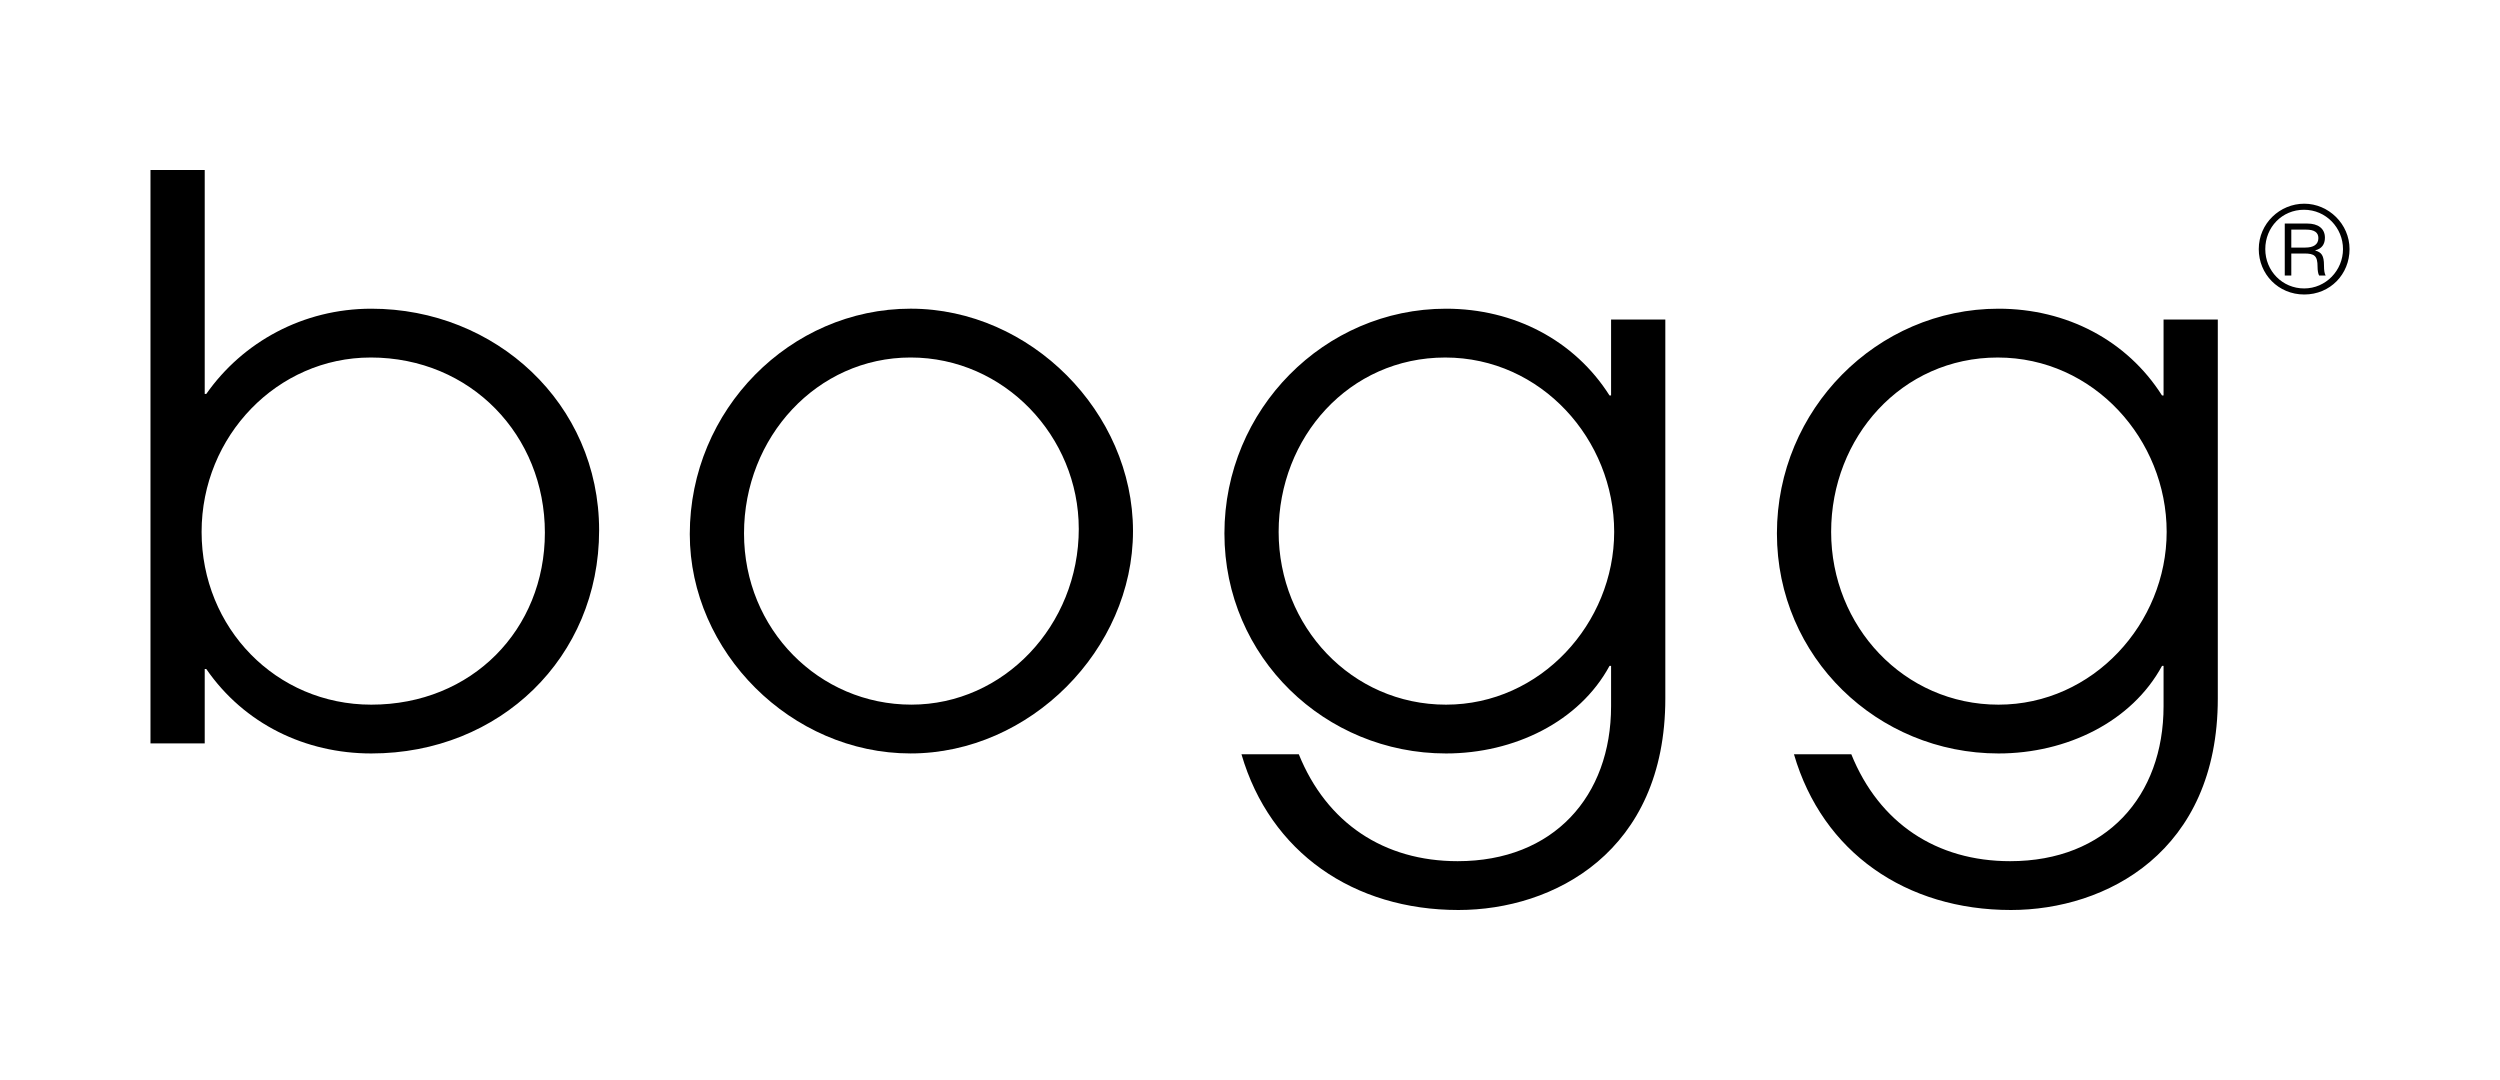 <svg width="125" height="54" viewBox="0 0 125 54" fill="none" xmlns="http://www.w3.org/2000/svg">
<g clip-path="url(#clip0_8631_41978)">
<path d="M7.524 37.17V8.5H10.236V19.697H10.314C12.134 17.101 15.156 15.435 18.566 15.435C24.765 15.435 29.956 20.162 29.956 26.516C29.956 32.87 24.997 37.673 18.566 37.673C15.273 37.673 12.212 36.202 10.314 33.45H10.236V37.169H7.524V37.17ZM18.527 17.876C13.878 17.876 10.08 21.789 10.08 26.593C10.08 31.397 13.799 35.233 18.565 35.233C23.601 35.233 27.244 31.474 27.244 26.631C27.244 21.788 23.563 17.875 18.527 17.875V17.876Z" fill="black"/>
<path d="M34.489 26.708C34.489 20.471 39.526 15.434 45.531 15.434C51.536 15.434 56.65 20.626 56.65 26.553C56.65 32.48 51.497 37.672 45.531 37.672C39.564 37.672 34.489 32.597 34.489 26.708ZM53.938 26.437C53.938 21.827 50.219 17.875 45.531 17.875C40.843 17.875 37.201 21.866 37.201 26.67C37.201 31.473 40.959 35.232 45.57 35.232C50.181 35.232 53.939 31.28 53.939 26.437H53.938Z" fill="black"/>
<path d="M80.554 33.295H80.476C78.965 36.085 75.711 37.673 72.301 37.673C66.257 37.673 61.221 32.87 61.221 26.671C61.221 20.472 66.219 15.435 72.301 15.435C75.711 15.435 78.733 17.024 80.476 19.774H80.554V15.978H83.266V34.923C83.266 42.594 77.686 45.5 72.921 45.5C67.691 45.5 63.507 42.633 62.073 37.713H64.94C66.335 41.161 69.202 43.059 72.883 43.059C77.686 43.059 80.554 39.805 80.554 35.311V33.296V33.295ZM80.709 26.593C80.709 21.983 77.067 17.876 72.262 17.876C67.457 17.876 63.932 21.867 63.932 26.593C63.932 31.319 67.574 35.233 72.301 35.233C77.029 35.233 80.709 31.165 80.709 26.593Z" fill="black"/>
<path d="M108.178 33.295H108.101C106.59 36.085 103.335 37.673 99.926 37.673C93.882 37.673 88.846 32.87 88.846 26.671C88.846 20.472 93.844 15.435 99.926 15.435C103.335 15.435 106.357 17.024 108.101 19.774H108.178V15.978H110.89V34.923C110.89 42.594 105.311 45.5 100.546 45.5C95.315 45.5 91.131 42.633 89.698 37.713H92.565C93.959 41.161 96.826 43.059 100.507 43.059C105.311 43.059 108.178 39.805 108.178 35.311V33.296V33.295ZM108.333 26.593C108.333 21.983 104.691 17.876 99.887 17.876C95.082 17.876 91.557 21.867 91.557 26.593C91.557 31.319 95.199 35.233 99.926 35.233C104.653 35.233 108.333 31.165 108.333 26.593Z" fill="black"/>
<path d="M112.938 12.455C112.938 11.171 113.995 10.185 115.213 10.185C116.431 10.185 117.477 11.202 117.477 12.455C117.477 13.709 116.514 14.725 115.213 14.725C113.912 14.725 112.938 13.703 112.938 12.455ZM117.15 12.455C117.15 11.392 116.301 10.488 115.201 10.488C114.101 10.488 113.264 11.362 113.264 12.455C113.264 13.549 114.12 14.422 115.207 14.422C116.295 14.422 117.15 13.518 117.15 12.455ZM115.956 13.774C115.908 13.703 115.878 13.518 115.878 13.34C115.878 12.788 115.723 12.675 115.213 12.675H114.565V13.775H114.238V11.178H115.373C115.89 11.178 116.246 11.416 116.246 11.886C116.246 12.213 116.086 12.438 115.765 12.515V12.527C116.074 12.617 116.199 12.771 116.199 13.27C116.199 13.538 116.229 13.685 116.282 13.775H115.956V13.774ZM115.271 12.378C115.67 12.378 115.919 12.229 115.919 11.903C115.919 11.618 115.711 11.481 115.302 11.481H114.565V12.379H115.272L115.271 12.378Z" fill="black"/>
</g>
<defs>
<clipPath id="clip0_8631_41978">
<rect width="109.952" height="37" fill="white" transform="translate(7.524 8.5)"/>
</clipPath>
</defs>
</svg>

